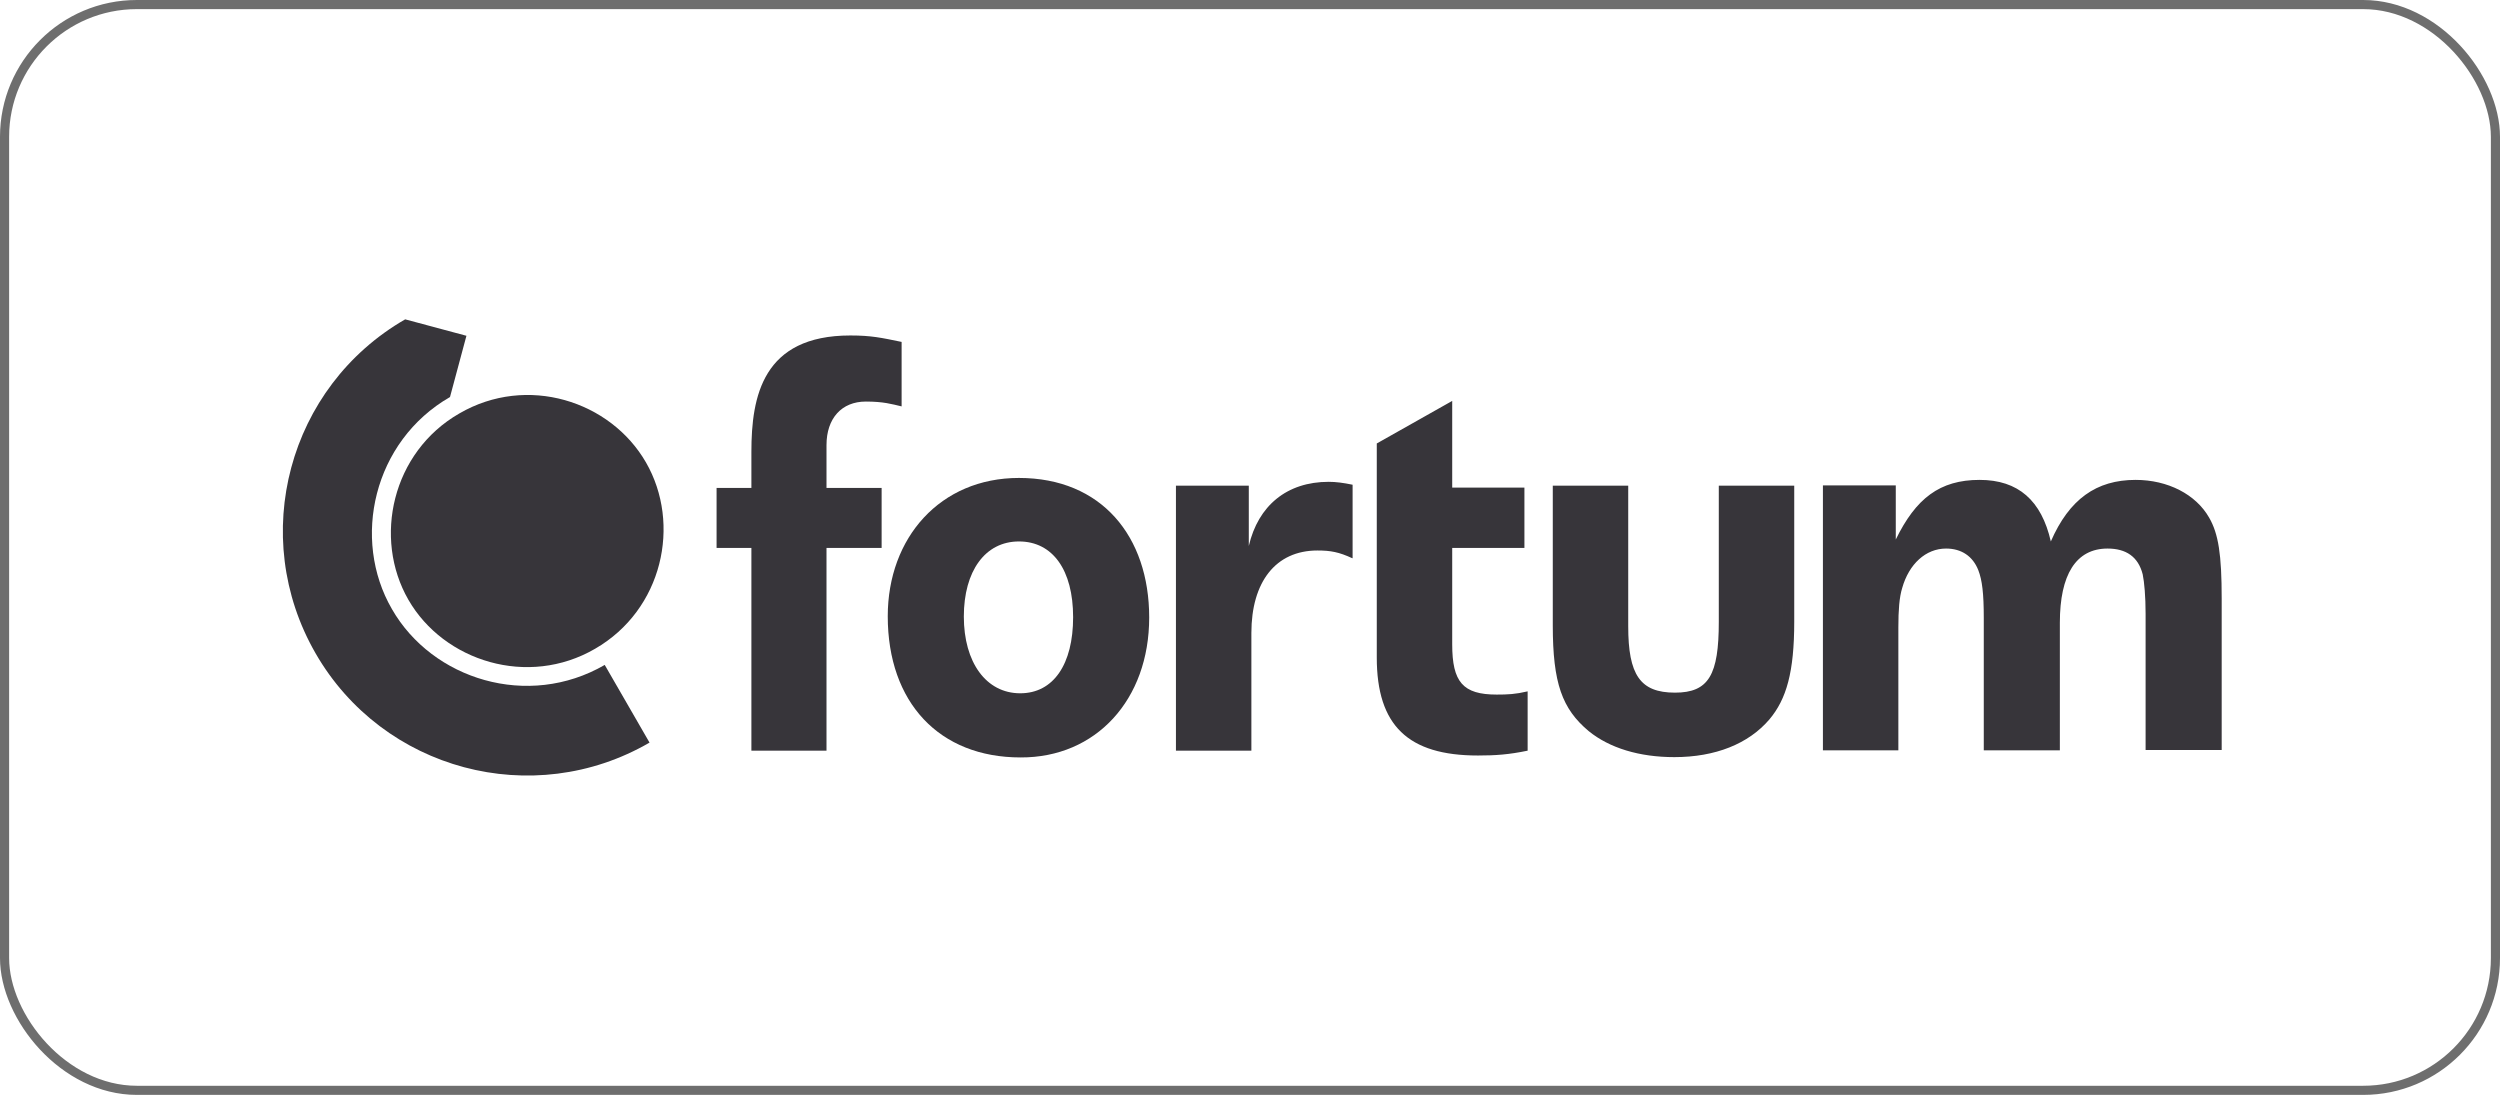 <?xml version="1.0" encoding="UTF-8"?> <svg xmlns="http://www.w3.org/2000/svg" width="274" height="120" viewBox="0 0 274 120" fill="none"> <rect x="0.5" y="0.5" width="273" height="119" rx="14.5" stroke="#6E6E6E"></rect> <path d="M44.761 65.736C48.648 72.484 57.869 75.381 65.218 71.106C72.637 66.831 74.686 57.433 70.8 50.685C66.914 43.937 57.763 41.004 50.344 45.315C42.959 49.554 40.875 58.988 44.761 65.736Z" fill="#37353A"></path> <path d="M42.959 66.762C38.508 59.096 40.91 48.355 49.319 43.515L51.121 36.802L44.408 35C31.583 42.384 27.202 58.778 34.586 71.603C41.97 84.428 58.399 88.809 71.189 81.389L66.278 72.875C57.869 77.75 47.376 74.465 42.959 66.762Z" fill="#37353A"></path> <path d="M94.895 44.011C92.246 44.011 90.585 45.848 90.585 48.78V53.479H96.626V60.051H90.585V82.274H82.353V60.051H78.537V53.479H82.353V49.522C82.353 43.445 83.589 36.768 93.199 36.768C95.496 36.768 96.591 37.015 98.817 37.474V44.541C97.757 44.293 96.838 44.011 94.895 44.011ZM243.497 82.274V65.598C243.497 60.793 243.143 58.496 242.119 56.73C240.67 54.186 237.596 52.596 234.063 52.596C229.753 52.596 226.785 54.716 224.771 59.344C223.747 54.857 221.203 52.596 216.963 52.596C212.582 52.596 209.968 54.645 207.777 59.132V53.197H199.792V82.239H208.06V68.742C208.06 66.87 208.166 65.457 208.484 64.432C209.226 61.817 211.063 60.121 213.289 60.121C214.985 60.121 216.221 60.969 216.822 62.489C217.246 63.584 217.422 65.032 217.422 67.718V82.239H225.76V68.248C225.76 62.983 227.527 60.121 230.989 60.121C233.003 60.121 234.346 61.005 234.84 62.948C235.017 63.796 235.158 65.386 235.158 67.258V82.203H243.497V82.274ZM196.648 68.142V53.232H188.38V68.142C188.38 73.971 187.285 75.914 183.576 75.914C179.76 75.914 178.453 73.971 178.453 68.636V53.232H170.185V68.53C170.185 74.89 171.21 77.681 174.107 80.119C176.403 81.991 179.689 82.981 183.505 82.981C187.992 82.981 191.631 81.532 193.927 78.847C195.8 76.621 196.648 73.653 196.648 68.142ZM167.429 82.274V75.773C166.087 76.091 165.239 76.126 164.038 76.126C160.328 76.126 159.162 74.749 159.162 70.615V60.051H167.076V53.444H159.162V43.94L150.895 48.604V72.063C150.895 79.518 154.322 82.804 161.988 82.804C163.932 82.804 165.38 82.698 167.429 82.274ZM148.209 61.181C146.761 60.51 145.842 60.334 144.394 60.334C139.801 60.334 137.151 63.796 137.151 69.378V82.274H128.883V53.232H136.868V59.839C137.893 55.422 141.037 52.808 145.63 52.808C146.408 52.808 147.22 52.914 148.245 53.126V61.181H148.209Z" fill="#37353A"></path> <path fill-rule="evenodd" clip-rule="evenodd" d="M125.952 67.681C125.952 58.778 120.723 52.383 111.678 52.383C103.057 52.383 97.298 58.919 97.298 67.54C97.298 77.008 102.951 83.015 111.855 83.015C120.122 83.05 125.952 76.69 125.952 67.681ZM117.614 67.646C117.614 72.804 115.458 75.984 111.819 75.984C108.074 75.984 105.636 72.592 105.636 67.575C105.636 62.593 107.968 59.343 111.678 59.343C115.388 59.343 117.614 62.487 117.614 67.646Z" fill="#37353A"></path> </svg> 